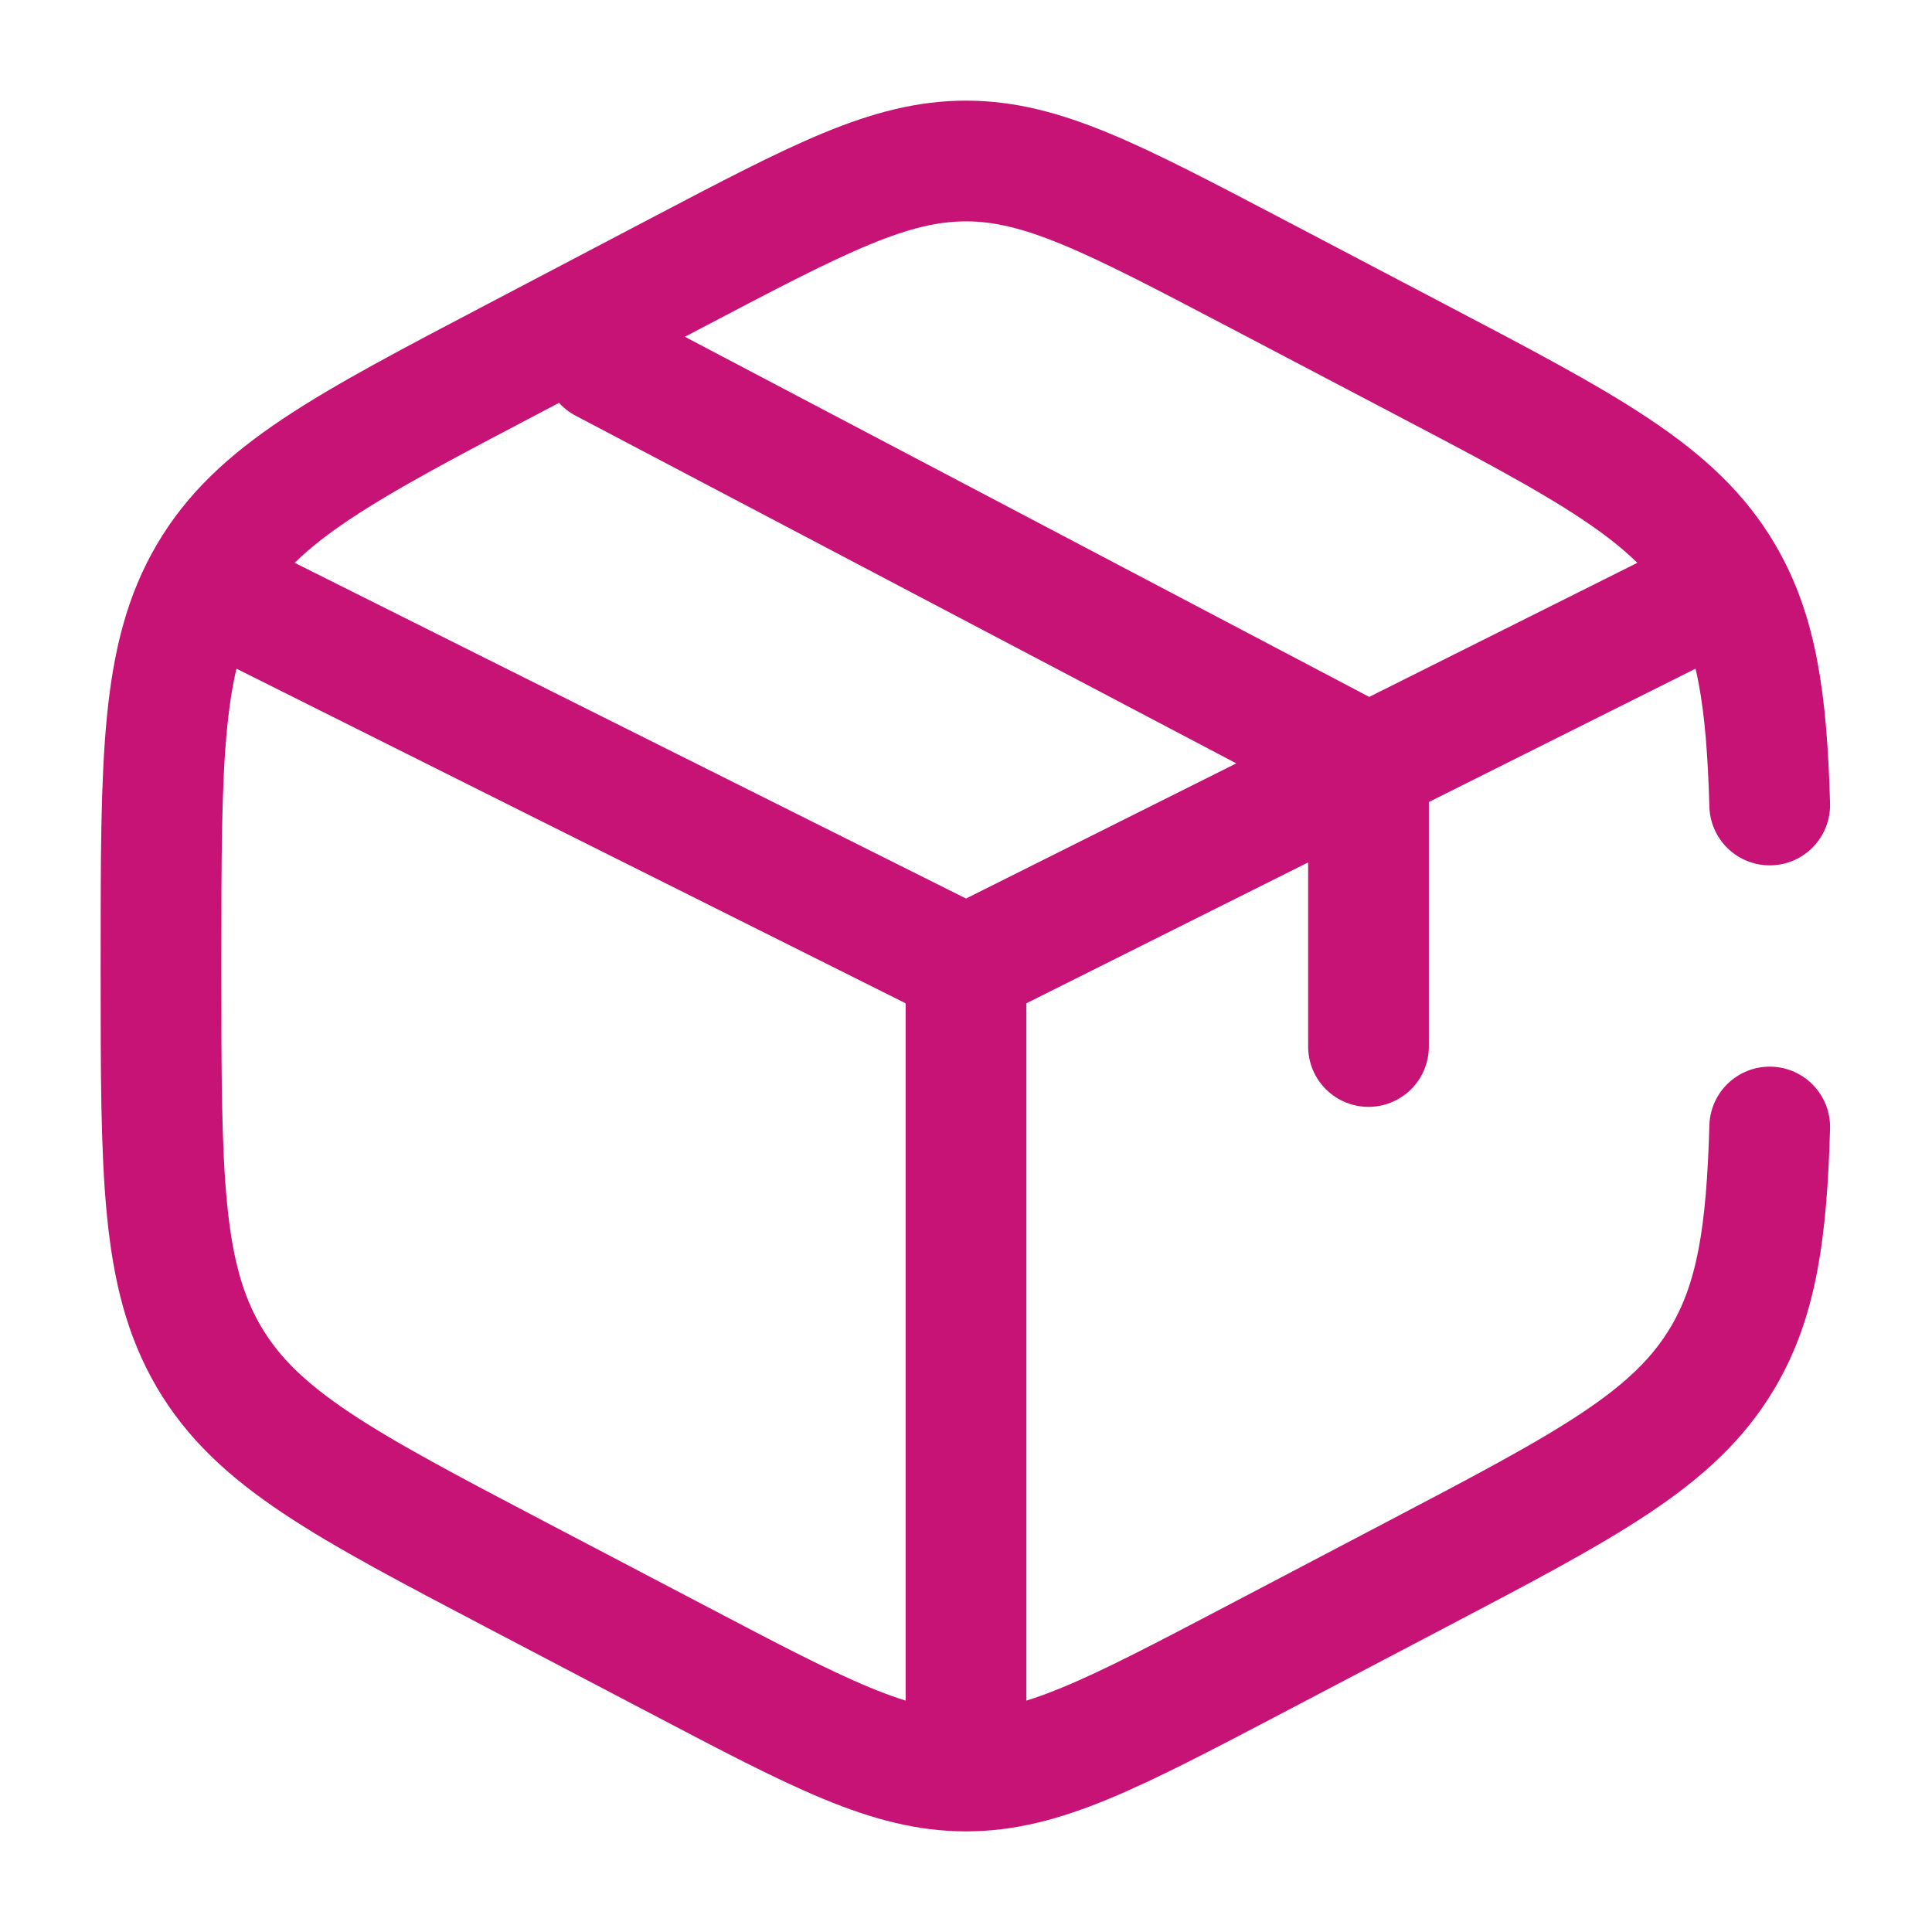 <?xml version="1.0" encoding="UTF-8"?> <svg xmlns="http://www.w3.org/2000/svg" width="33" height="33" viewBox="0 0 33 33" fill="none"> <path d="M30.228 13.75C30.177 11.947 30.007 10.798 29.429 9.818C28.607 8.422 27.127 7.645 24.17 6.094L21.42 4.65C19.005 3.384 17.798 2.75 16.5 2.75C15.202 2.75 13.995 3.382 11.58 4.65L8.83 6.094C5.873 7.645 4.393 8.422 3.571 9.818C2.75 11.212 2.75 12.948 2.75 16.418V16.578C2.75 20.05 2.75 21.787 3.571 23.181C4.393 24.577 5.873 25.354 8.83 26.906L11.58 28.348C13.995 29.616 15.202 30.25 16.5 30.25C17.798 30.25 19.005 29.617 21.42 28.35L24.17 26.906C27.127 25.354 28.607 24.578 29.429 23.183C30.007 22.202 30.177 21.053 30.228 19.25M28.875 10.312L23.375 13.062M23.375 13.062L22.688 13.406L16.5 16.5M23.375 13.062V17.875M23.375 13.062L10.312 6.188M16.5 16.5L4.125 10.312M16.5 16.5V29.562" stroke="#C71276" stroke-width="2.062" stroke-linecap="round"></path> </svg> 